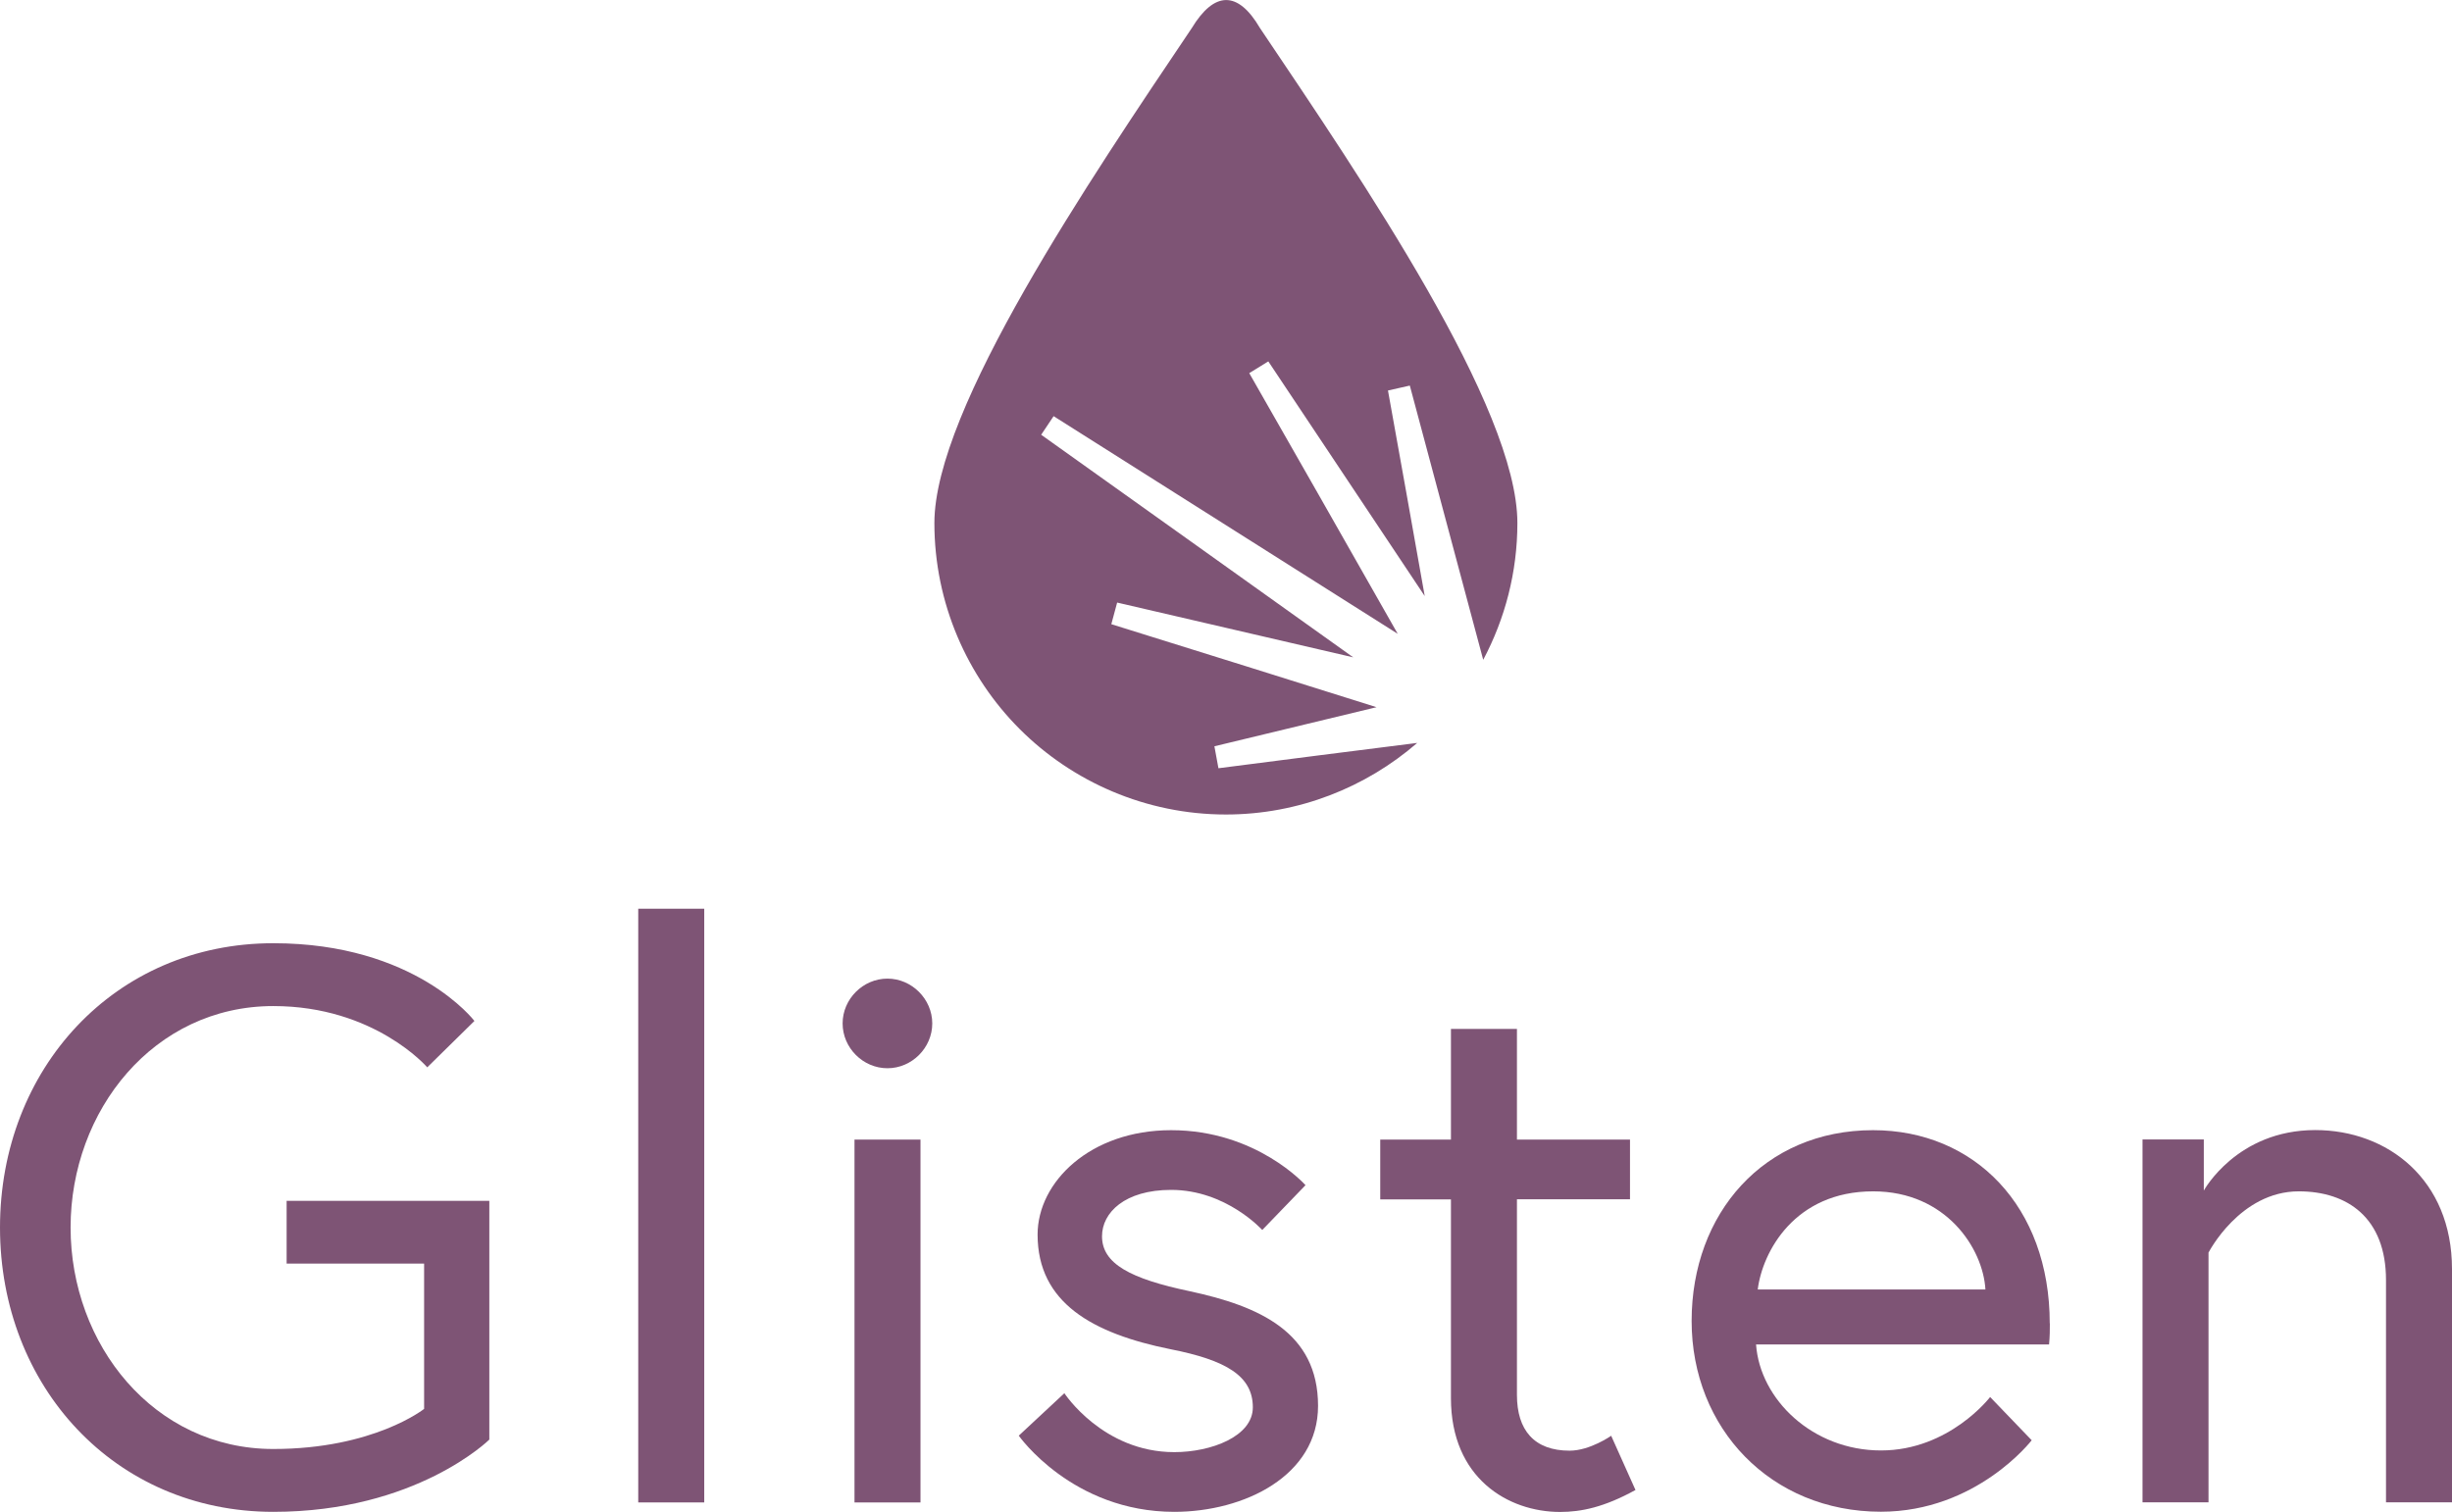 <?xml version="1.0" encoding="UTF-8"?><svg xmlns="http://www.w3.org/2000/svg" viewBox="0 0 218.83 134.97"><defs><style>.e{fill:#7e5475;}</style></defs><g id="a"/><g id="b"><g id="c"><g id="d"><g><g><path class="e" d="M25.59,107.2h18.08v21.31s-6.52,6.45-19.28,6.45c-14.16,0-24.39-11.22-24.39-25.38s10.23-25.38,24.39-25.38c12.69,0,17.95,6.94,17.95,6.94l-4.21,4.14s-4.7-5.47-13.74-5.47c-10.66,0-18.09,9.32-18.09,19.77s7.43,19.77,18.09,19.77c8.97,0,13.46-3.58,13.46-3.58v-12.97h-12.27v-5.61h.01Z"/><path class="e" d="M56.96,81.12h5.89v53h-5.89v-53Z"/><path class="e" d="M79.2,87.36c2.17,0,4,1.82,4,4s-1.82,4-4,4-4-1.82-4-4,1.82-4,4-4Zm-2.94,14.37h5.89v32.39h-5.89v-32.39Z"/><path class="e" d="M94.99,124.37s3.43,5.26,9.81,5.26c3.29,0,7.01-1.4,7.01-4,0-2.8-2.38-4.21-7.36-5.19-6.94-1.4-11.85-4.14-11.85-10.23,0-4.7,4.7-9.32,11.92-9.32,7.64,0,11.99,4.91,11.99,4.91l-3.86,4s-3.22-3.58-8.13-3.58c-4.14,0-6.17,2.03-6.17,4.14,0,2.45,2.52,3.79,7.85,4.91,6.17,1.33,11.43,3.64,11.43,10.23,0,6.24-6.59,9.46-12.83,9.46-9.11,0-13.88-6.8-13.88-6.8l4.07-3.79Z"/><path class="e" d="M123.18,101.73h6.31v-9.88h5.89v9.88h10.09v5.33h-10.09v17.46c0,3.15,1.54,4.98,4.7,4.98,1.82,0,3.71-1.33,3.71-1.33l2.17,4.84c-2.8,1.54-4.84,1.96-6.73,1.96-4.63,0-9.74-3.01-9.74-10.16v-17.74h-6.31v-5.33h0Z"/><path class="e" d="M182.94,118.13c0,.63,0,1.12-.07,1.89h-26.15c.35,4.91,5.05,9.46,11.15,9.46s9.74-4.77,9.74-4.77l3.71,3.86s-4.91,6.38-13.46,6.38c-9.81,0-16.89-7.43-16.89-17.03s6.45-17.03,16.19-17.03c9.04,0,15.77,6.8,15.77,17.25h0Zm-5.75-3.02c-.21-3.65-3.5-8.76-10.02-8.76-7.01,0-9.88,5.4-10.3,8.76h20.32Z"/><path class="e" d="M218.83,113.29v20.82h-5.89v-19.84c0-5.54-3.43-7.92-7.78-7.92-5.26,0-8.06,5.47-8.06,5.47v22.29h-5.89v-32.39h5.47v4.56s2.94-5.4,9.95-5.4c6.45,0,12.2,4.42,12.2,12.41Z"/></g><path class="e" d="M108.74,68.58l-.36-1.96,14.47-3.49c-6.7-2.11-16.31-5.12-23.67-7.41l.52-1.93,21.07,4.89c-8.75-6.26-21.53-15.36-27.85-19.87l1.11-1.66,30.71,19.43c-4.19-7.39-10.24-18.01-13.25-23.27l1.7-1.05,13.96,20.95c-1.01-5.71-2.27-12.76-3.28-18.35l1.95-.44,6.55,24.48c1.94-3.65,3.05-7.82,3.05-12.21,0-10.31-13.83-30.59-22.97-44.18-1.99-3.4-4.1-3.28-6.09,0-9.14,13.59-22.97,33.99-22.97,44.18,0,7.15,2.93,13.71,7.62,18.4s11.25,7.62,18.4,7.62c6.5,0,12.5-2.43,17.07-6.39-4.83,.6-12.2,1.55-17.74,2.26Z"/></g></g></g></g></svg>